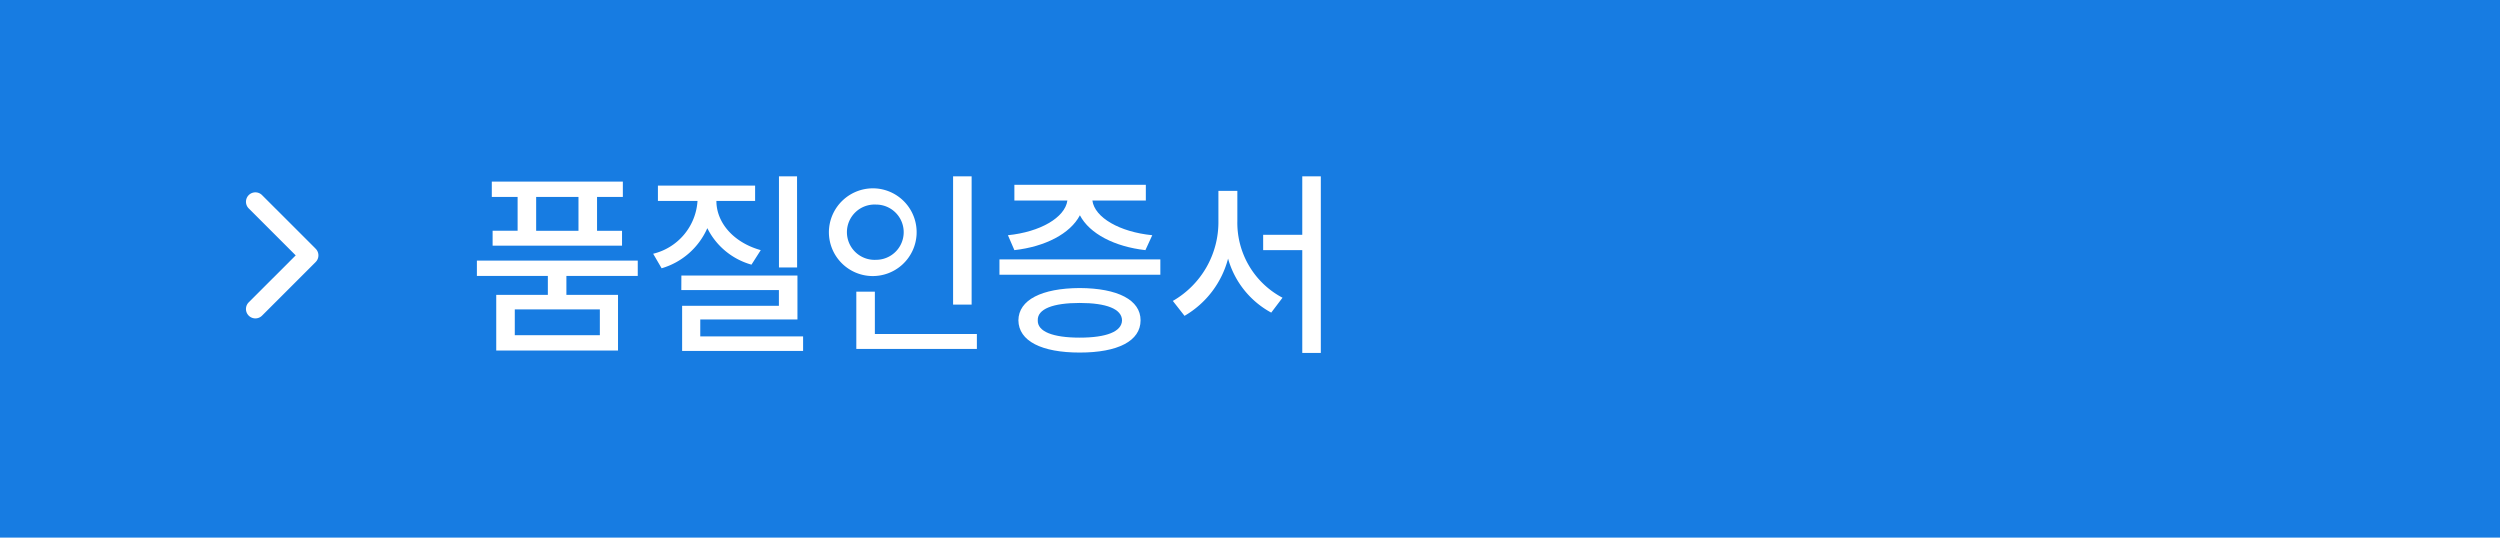 <svg id="left_1_6_on" xmlns="http://www.w3.org/2000/svg" xmlns:xlink="http://www.w3.org/1999/xlink" width="186" height="40" viewBox="0 0 186 40">
  <defs>
    <clipPath id="clip-path">
      <rect id="사각형_875" data-name="사각형 875" width="186" height="40" fill="none"/>
    </clipPath>
  </defs>
  <rect id="사각형_874" data-name="사각형 874" width="186" height="40" fill="#177ce2"/>
  <path id="패스_97849" data-name="패스 97849" d="M47.449,20.53H42.14v1.41h3.84v4.14H36.92V21.94h3.84V20.53H35.481V19.39H47.449ZM36.59,13.51h9.75v1.14H44.42v2.519h1.859V18.28H36.65V17.169h1.86V14.65H36.59Zm8.039,9.51H38.3v1.92h6.329Zm-1.59-8.37H39.89v2.52h3.149Z" fill="#fff"/>
  <g id="그룹_1298" data-name="그룹 1298">
    <g id="그룹_1297" data-name="그룹 1297" clip-path="url(#clip-path)">
      <path id="패스_97850" data-name="패스 97850" d="M51.89,14.95H48.949V13.81H56.18v1.14H53.3c0,1.605,1.26,3.09,3.3,3.66l-.69,1.08a5.243,5.243,0,0,1-3.285-2.715,5.359,5.359,0,0,1-3.4,2.985l-.63-1.081a4.323,4.323,0,0,0,3.3-3.929m-1.2,5.55H59.33v3.27H52.1v1.26h7.65v1.08h-9V22.75h7.2V21.58h-7.26Zm8.61-.6h-1.35V13.12H59.3Z" fill="#fff"/>
      <path id="패스_97851" data-name="패스 97851" d="M65.18,14.02a3.264,3.264,0,1,1-3.51,3.24,3.278,3.278,0,0,1,3.51-3.24m0,5.31a2.055,2.055,0,1,0,0-4.11,2.058,2.058,0,1,0,0,4.11M63.71,21.7h1.38v3.149h7.59V25.96H63.71Zm8.579.96H70.91V13.12h1.379Z" fill="#fff"/>
      <path id="패스_97852" data-name="패스 97852" d="M86.33,20.44H74.359V19.3H86.33Zm-6.916-5.52H75.47V13.75h9.78v1.17H81.274c.165,1.261,2.025,2.341,4.455,2.58l-.51,1.11c-2.28-.255-4.155-1.215-4.874-2.594-.72,1.379-2.6,2.339-4.875,2.594l-.48-1.11c2.385-.239,4.244-1.305,4.424-2.58m.916,6.51c2.834.015,4.529.885,4.529,2.4,0,1.545-1.695,2.4-4.529,2.4s-4.545-.854-4.561-2.4c.016-1.515,1.725-2.385,4.561-2.4m0,3.69c1.994,0,3.135-.45,3.149-1.29-.014-.84-1.155-1.29-3.149-1.29s-3.15.45-3.12,1.29c-.03.84,1.124,1.29,3.12,1.29" fill="#fff"/>
      <path id="패스_97853" data-name="패스 97853" d="M95.419,22.15l-.839,1.109a6.593,6.593,0,0,1-3.211-4.019,6.966,6.966,0,0,1-3.24,4.259l-.87-1.11a6.76,6.76,0,0,0,3.391-5.94V14.2h1.409v2.25a6.3,6.3,0,0,0,3.36,5.7m-1.44-4.68h2.91V13.119h1.38v13.14h-1.38V18.61h-2.91Z" fill="#fff"/>
    </g>
  </g>
  <path id="패스_97854" data-name="패스 97854" d="M19,23.689a.7.7,0,0,1-.495-1.195L22,19l-3.494-3.494a.7.7,0,1,1,.99-.99l3.989,3.989a.7.7,0,0,1,0,.99l-3.989,3.989A.7.7,0,0,1,19,23.689Z" fill="#fff"/>
</svg>
